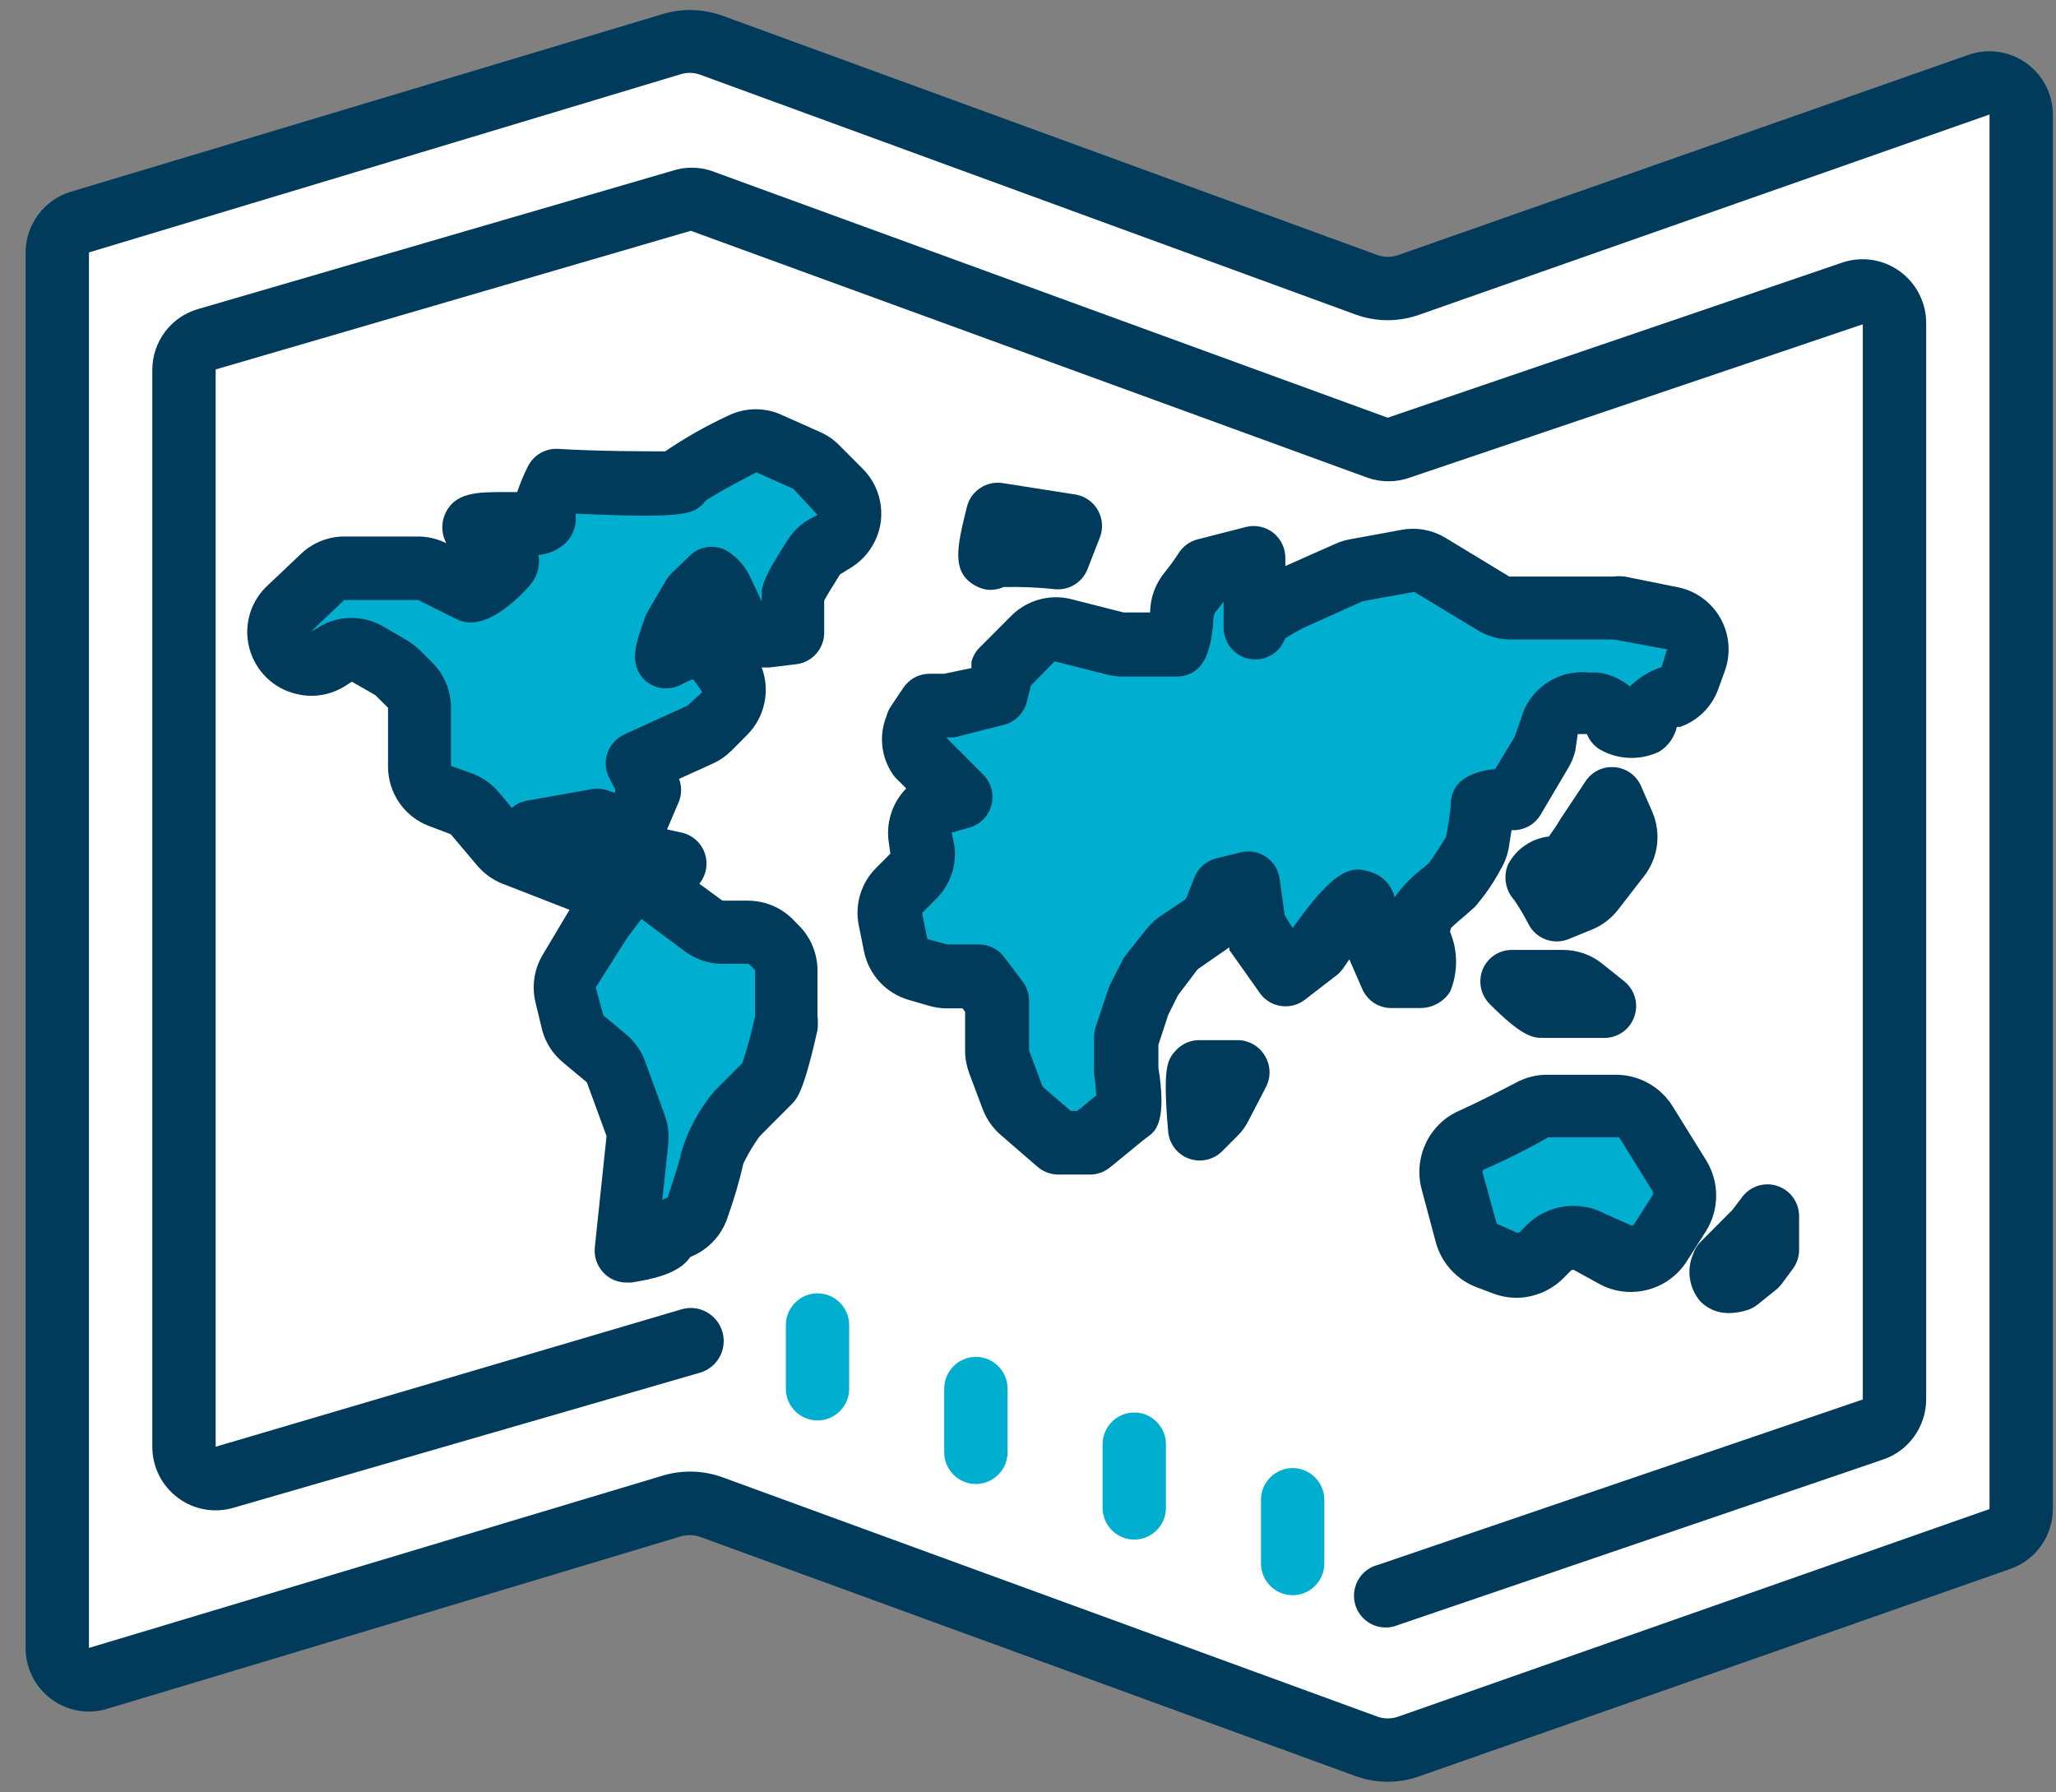 <svg width="78" height="68" viewBox="0 0 78 68" fill="none" xmlns="http://www.w3.org/2000/svg">
<rect x="0" y="0" width="78" height="68" fill="#808080" stroke="none"/>
<g clip-path="url(#clip0_6_3136)">
<path d="M76.68 58.107L51.65 66.545L27.409 56.902L2.173 64.134V8.686L27.372 1.453L52.439 11.097L76.68 2.659V58.107Z" fill="white"/>
<path d="M52.439 11.097L26.207 1.468V56.902L52.852 66.545L52.439 11.097Z" fill="white"/>
<path d="M41.337 43.341H40.135L38.741 42.136C38.591 42.004 38.474 41.839 38.403 41.655L37.887 40.266C37.84 40.134 37.816 39.998 37.816 39.857V37.964L37.117 37.036H35.915C35.812 37.05 35.699 37.05 35.591 37.036L34.812 36.805C34.39 36.683 34.075 36.335 33.981 35.901L33.779 34.889C33.704 34.503 33.826 34.103 34.103 33.82L34.657 33.264C34.906 33.01 35.028 32.657 34.99 32.299L34.934 31.758C34.878 31.188 35.23 30.661 35.774 30.491L36.446 30.298L34.812 28.66C34.582 28.429 34.812 27.454 34.812 27.454L35.282 26.753H35.976L37.84 26.286L38.07 25.354L39.272 24.149C39.563 23.861 39.985 23.744 40.389 23.838L42.393 24.342H44.595C44.82 24.342 44.82 22.703 45.064 22.477C45.313 22.18 45.548 21.87 45.759 21.549L47.623 21.079V23.645C47.623 23.174 49.256 22.439 49.256 22.439L51.228 21.559L51.491 21.474L53.462 21.112C53.748 21.065 54.044 21.121 54.293 21.272L56.697 22.727C56.88 22.844 57.091 22.906 57.307 22.91H61.503L63.531 23.32C63.869 23.395 64.156 23.607 64.32 23.904C64.489 24.205 64.522 24.563 64.409 24.888L64.156 25.575C64.038 25.905 63.775 26.164 63.447 26.286C63.052 26.418 62.545 26.672 62.545 27.092C62.545 27.793 61.419 27.285 61.419 27.285C61.255 26.884 60.884 26.602 60.456 26.55H60.086C59.499 26.494 58.959 26.87 58.809 27.44L58.64 28.128C58.612 28.25 58.565 28.363 58.499 28.466L57.429 30.176C57.429 30.176 56.227 30.176 56.227 30.406C56.227 30.637 56.096 31.409 56.035 31.819C56.011 31.965 55.959 32.111 55.88 32.238C55.631 32.657 55.359 33.062 55.063 33.444C54.833 33.674 53.861 34.371 53.861 34.649C53.861 34.927 53.392 34.88 53.631 35.35C53.871 35.821 54.101 36.989 53.861 36.989H52.659L51.805 35.059C51.754 34.95 51.721 34.833 51.706 34.71V34.286C51.622 33.528 49.918 36.062 49.918 36.062L48.716 36.989L47.684 35.336C47.594 35.2 47.538 35.04 47.515 34.88L47.322 33.491L46.397 33.721L45.928 34.927L44.726 35.76C44.628 35.826 44.538 35.906 44.463 36L43.647 37.027L43.177 37.954L42.708 39.353V40.558C42.708 40.558 42.938 41.957 42.708 42.197C42.478 42.437 41.337 43.341 41.337 43.341Z" fill="#00AFD0"/>
<path d="M45.52 42.823C45.52 42.823 45.341 40.652 45.52 40.652H46.961L46.313 41.966C46.27 42.056 46.214 42.136 46.144 42.206L45.52 42.823Z" fill="#72CAAF"/>
<path d="M55.842 43.247C56.635 42.908 57.645 42.376 58.123 42.121C58.316 42.023 58.523 41.966 58.738 41.966H61.32C61.78 41.966 62.208 42.202 62.452 42.592L63.724 44.655C63.996 45.088 63.996 45.634 63.724 46.067L63.005 47.197C62.63 47.781 61.87 47.974 61.264 47.645L60.349 47.136C59.832 46.858 59.199 46.952 58.785 47.367L58.523 47.63C58.156 47.998 57.612 48.115 57.128 47.932L56.48 47.692C56.077 47.541 55.772 47.207 55.664 46.788L55.049 44.848C54.861 44.188 55.204 43.492 55.842 43.247Z" fill="#00AFD0"/>
<path d="M66.643 46.703L65.371 47.984C65.371 47.984 65.226 48.403 65.371 48.549C65.517 48.695 65.935 48.549 65.935 48.549L66.643 47.984L67.066 47.414V46.138L66.643 46.703Z" fill="#72CAAF"/>
<path d="M61.142 30.312L60.217 31.711C60.217 31.711 59.518 32.917 59.292 32.917C59.062 32.917 58.091 33.143 58.368 33.383C58.635 33.764 58.87 34.169 59.062 34.589L59.926 34.24C60.123 34.16 60.292 34.033 60.419 33.868L61.428 32.563C61.696 32.22 61.757 31.758 61.588 31.358L61.142 30.312Z" fill="#72CAAF"/>
<path d="M57.344 37.229H59.255C59.522 37.229 59.776 37.319 59.987 37.483L60.827 38.156H58.508C58.283 38.17 57.344 37.229 57.344 37.229Z" fill="#72CAAF"/>
<path d="M37.84 19.534C37.84 19.534 37.37 21.404 37.61 21.173C38.459 21.055 39.323 21.055 40.173 21.173L40.642 19.968L37.84 19.534Z" fill="#72CAAF"/>
<path d="M23.71 47.466L24.152 43.233C24.17 43.054 24.152 42.87 24.09 42.701L23.349 40.652C23.274 40.455 23.147 40.28 22.987 40.148L22.124 39.423C21.927 39.263 21.79 39.042 21.725 38.797L21.471 37.761C21.396 37.455 21.443 37.13 21.607 36.857L22.809 34.917L23.518 33.961L19.537 32.408C19.354 32.337 19.185 32.219 19.058 32.069L18.035 30.863C17.904 30.712 17.735 30.595 17.542 30.529L16.716 30.213C16.247 30.039 15.937 29.592 15.932 29.093V26.851C15.932 26.536 15.805 26.23 15.585 26.009L15.106 25.524C15.031 25.448 14.941 25.387 14.852 25.331L13.96 24.813C13.59 24.601 13.134 24.601 12.759 24.813L12.496 24.982C11.932 25.331 11.2 25.156 10.848 24.596C10.543 24.102 10.632 23.456 11.064 23.066L12.341 21.86C12.562 21.658 12.848 21.549 13.144 21.549H15.946C16.134 21.549 16.317 21.592 16.486 21.681L17.965 22.416C18.073 22.416 19.683 21.21 19.284 21.305C18.889 21.404 18.467 20.377 18.082 20.099C17.566 19.628 20.678 20.099 20.678 19.68C20.758 19.209 20.903 18.757 21.114 18.329C22.682 18.447 24.264 18.447 25.837 18.329C26.555 17.768 27.334 17.302 28.165 16.93C28.494 16.775 28.874 16.775 29.198 16.93L30.606 17.557C30.742 17.618 30.864 17.703 30.968 17.811L31.869 18.715C32.122 18.974 32.249 19.337 32.207 19.699C32.165 20.066 31.958 20.387 31.653 20.584L31.254 20.824C31.104 20.914 30.977 21.041 30.883 21.187C30.564 21.634 30.292 22.115 30.076 22.618V24.04L29.066 24.177C28.559 24.219 28.076 23.942 27.865 23.475L27.409 22.392C27.325 22.195 27.189 22.025 27.015 21.898L26.33 22.562L25.621 23.767C25.621 23.767 25.198 24.973 25.344 24.836C25.701 24.643 26.447 24.295 26.794 24.478C27.16 24.77 27.466 25.128 27.696 25.538C28.006 26.013 27.94 26.64 27.541 27.044L26.954 27.633C26.851 27.737 26.733 27.817 26.602 27.878L24.198 28.97L24.668 29.926L23.95 31.588L22.532 31.117L20.199 31.588L25.607 32.794L24.405 33.505L26.686 35.167C26.893 35.318 27.142 35.398 27.395 35.398H28.404C28.724 35.398 29.024 35.525 29.25 35.746L29.489 35.986C29.709 36.212 29.836 36.514 29.836 36.834V38.566C29.836 38.651 29.831 38.736 29.813 38.821C29.667 39.588 29.437 40.342 29.127 41.062L27.926 42.267C27.522 42.767 27.203 43.331 26.977 43.929C26.832 44.565 26.649 45.187 26.438 45.799C26.33 46.114 26.1 46.373 25.799 46.51C25.461 46.67 25.076 46.886 25.076 47.018C25.076 47.15 23.71 47.466 23.71 47.466Z" fill="#00AFD0"/>
<path d="M76.872 2.395C76.238 1.938 75.422 1.821 74.685 2.079L53.054 9.674C52.795 9.769 52.509 9.769 52.251 9.674L27.409 0.596C26.677 0.333 25.884 0.309 25.137 0.535L2.69 7.273C1.676 7.579 0.976 8.516 0.971 9.576V62.519C0.971 63.282 1.328 63.998 1.938 64.454C2.544 64.911 3.333 65.052 4.06 64.831L25.785 58.3C26.034 58.22 26.297 58.22 26.546 58.3L51.444 67.388C52.223 67.666 53.068 67.666 53.847 67.388L76.271 59.52C77.234 59.181 77.877 58.272 77.881 57.25V4.358C77.881 3.577 77.506 2.847 76.872 2.395ZM75.478 57.25L53.054 65.123C52.795 65.217 52.509 65.217 52.251 65.123L27.409 56.045C26.677 55.781 25.884 55.758 25.137 55.983L3.375 62.519V9.576L25.785 2.828C26.034 2.743 26.297 2.743 26.546 2.828L51.444 11.939C52.223 12.217 53.068 12.217 53.847 11.939L75.478 4.344V57.25Z" fill="#003B5C"/>
<path d="M72.065 10.287C71.436 9.835 70.624 9.712 69.892 9.962L52.645 15.847L26.987 6.482C26.503 6.322 25.982 6.322 25.499 6.482L7.473 11.737C6.473 12.043 5.788 12.966 5.778 14.016V54.886C5.778 55.649 6.135 56.36 6.741 56.817C7.346 57.274 8.13 57.415 8.853 57.203L26.546 52.08C27.207 51.892 27.597 51.204 27.409 50.536C27.221 49.872 26.536 49.481 25.869 49.669L8.182 54.886V14.016L26.207 8.756L51.876 18.122C52.392 18.305 52.955 18.305 53.476 18.122L70.671 12.302V53.093L52.26 59.374C51.828 59.487 51.495 59.835 51.397 60.273C51.298 60.716 51.453 61.172 51.796 61.46C52.138 61.752 52.617 61.822 53.03 61.653L71.441 55.371C72.413 55.042 73.07 54.124 73.075 53.093V12.302C73.089 11.506 72.713 10.753 72.065 10.287Z" fill="#003B5C"/>
<path d="M31.015 49.067C30.353 49.067 29.813 49.608 29.813 50.272V52.684C29.813 53.348 30.353 53.889 31.015 53.889C31.676 53.889 32.216 53.348 32.216 52.684V50.272C32.216 49.608 31.676 49.067 31.015 49.067Z" fill="#00AFD0"/>
<path d="M37.023 51.477C36.361 51.477 35.821 52.019 35.821 52.683V55.094C35.821 55.758 36.361 56.3 37.023 56.3C37.685 56.3 38.225 55.758 38.225 55.094V52.683C38.225 52.019 37.685 51.477 37.023 51.477Z" fill="#00AFD0"/>
<path d="M43.032 53.587C42.37 53.587 41.83 54.129 41.83 54.792V57.204C41.83 57.868 42.37 58.409 43.032 58.409C43.693 58.409 44.233 57.868 44.233 57.204V54.792C44.233 54.129 43.693 53.587 43.032 53.587Z" fill="#00AFD0"/>
<path d="M49.04 55.696C48.378 55.696 47.838 56.238 47.838 56.902V59.313C47.838 59.977 48.378 60.519 49.04 60.519C49.702 60.519 50.242 59.977 50.242 59.313V56.902C50.242 56.238 49.702 55.696 49.04 55.696Z" fill="#00AFD0"/>
<path d="M52.73 38.242H53.931C54.368 38.227 54.772 37.997 55.011 37.629C55.316 36.9 55.316 36.08 55.011 35.35L55.049 35.205C55.18 35.073 55.419 34.865 55.556 34.757L55.95 34.409C56.33 33.971 56.663 33.491 56.936 32.973C57.091 32.714 57.199 32.422 57.246 32.12L57.344 31.494C57.785 31.518 58.203 31.301 58.438 30.924L59.471 29.177C59.602 28.966 59.701 28.735 59.762 28.49L59.855 27.85H60.203C60.32 28.142 60.546 28.377 60.827 28.504C61.503 28.838 62.297 28.838 62.968 28.504C63.296 28.292 63.531 27.958 63.616 27.577H63.738C64.418 27.341 64.953 26.809 65.193 26.126L65.442 25.439C65.672 24.789 65.611 24.064 65.273 23.461C64.935 22.858 64.353 22.425 63.677 22.284L61.644 21.874C61.489 21.856 61.334 21.856 61.179 21.874H57.26L54.856 20.415C54.354 20.109 53.763 19.996 53.185 20.099L51.204 20.462C51.016 20.495 50.833 20.556 50.664 20.631L48.763 21.474V21.196C48.773 20.82 48.608 20.462 48.317 20.222C48.026 19.986 47.636 19.901 47.275 19.991L45.435 20.462C45.144 20.537 44.89 20.716 44.726 20.97C44.557 21.229 44.379 21.479 44.186 21.714C43.834 22.143 43.637 22.68 43.632 23.235H42.623L40.628 22.727C39.816 22.529 38.962 22.769 38.37 23.358L37.168 24.563C37.014 24.714 36.906 24.907 36.854 25.114V25.345L35.821 25.561H35.267C34.868 25.561 34.493 25.759 34.272 26.093L33.803 26.79C33.728 26.903 33.666 27.03 33.634 27.162C33.319 27.934 33.437 28.82 33.948 29.479L34.38 29.912C33.878 30.425 33.629 31.136 33.704 31.852L33.779 32.384L33.225 32.94C32.667 33.505 32.423 34.315 32.578 35.096L32.779 36.094C32.958 36.975 33.605 37.676 34.465 37.931L35.244 38.157C35.455 38.218 35.676 38.251 35.892 38.256H36.516L36.614 38.388V39.871C36.614 40.158 36.671 40.445 36.769 40.714L37.286 42.089C37.431 42.465 37.666 42.8 37.971 43.063L39.365 44.269C39.586 44.457 39.863 44.56 40.149 44.56H41.351C41.623 44.56 41.891 44.466 42.107 44.292C42.468 44.005 43.308 43.294 43.595 43.087C43.886 42.884 44.257 42.423 43.947 40.506V39.64L44.318 38.505L44.688 37.761L45.435 36.773L46.637 35.939V36.038L47.754 37.615C47.937 37.907 48.233 38.105 48.571 38.161C48.909 38.218 49.251 38.129 49.519 37.917L50.721 36.989C50.815 36.914 50.894 36.824 50.965 36.725L51.19 36.396L51.659 37.469C51.833 37.917 52.251 38.223 52.73 38.242ZM49.04 35.205L48.74 34.724L48.547 33.335C48.5 33.001 48.312 32.7 48.031 32.507C47.749 32.318 47.397 32.252 47.069 32.337L46.144 32.563C45.768 32.657 45.458 32.925 45.313 33.288L44.989 34.107L44.055 34.734C43.848 34.87 43.665 35.035 43.51 35.228L42.694 36.255C42.642 36.32 42.6 36.391 42.562 36.471L42.093 37.399C42.069 37.45 42.05 37.502 42.036 37.554L41.567 38.953C41.525 39.08 41.506 39.207 41.506 39.339V40.544C41.501 40.615 41.501 40.681 41.506 40.751C41.548 41.015 41.576 41.288 41.59 41.556L40.867 42.15H40.628L39.558 41.231L39.041 39.857V37.964C39.041 37.705 38.957 37.45 38.802 37.243L38.103 36.316C37.877 36.01 37.52 35.831 37.145 35.831H35.943L35.183 35.628L34.981 34.639L35.535 34.084C36.042 33.571 36.295 32.85 36.215 32.13L36.108 31.588L36.783 31.395C37.192 31.277 37.511 30.953 37.614 30.538C37.722 30.124 37.6 29.686 37.3 29.385L35.929 28.01V27.972C36.023 27.982 36.122 27.982 36.215 27.972L38.079 27.501C38.511 27.393 38.849 27.054 38.957 26.621L39.112 26.009L40.013 25.09L42.022 25.599C42.21 25.646 42.403 25.67 42.6 25.67H44.595C45.796 25.67 45.928 24.464 46.022 23.73C46.022 23.56 46.022 23.381 46.097 23.245L46.421 22.826V23.814C46.421 24.398 46.839 24.897 47.416 25.001C47.989 25.1 48.552 24.775 48.754 24.224C49.063 24.017 49.392 23.843 49.735 23.692L51.697 22.811L53.654 22.454L56.058 23.909C56.419 24.13 56.837 24.252 57.26 24.262H61.226L63.245 24.634L63.038 25.307C62.588 25.453 62.175 25.703 61.837 26.041C61.494 25.759 61.081 25.575 60.635 25.514H60.264C59.081 25.392 57.987 26.155 57.691 27.308L57.452 27.972L56.72 29.177C55.987 29.248 55.035 29.526 55.035 30.552C55.035 30.769 54.917 31.456 54.856 31.758C54.485 32.361 54.255 32.685 54.218 32.733L53.969 32.949C53.561 33.255 53.204 33.627 52.908 34.046C52.8 33.571 52.434 33.194 51.96 33.072C51.181 32.794 50.519 33.133 49.04 35.205Z" fill="#003B5C"/>
<path d="M47.97 40.026C47.749 39.673 47.364 39.461 46.951 39.461H45.505C45.163 39.456 44.834 39.602 44.604 39.857C44.271 40.219 44.111 40.521 44.318 42.932C44.36 43.398 44.665 43.794 45.102 43.954C45.538 44.114 46.031 44.006 46.36 43.681L46.975 43.064C47.134 42.904 47.266 42.715 47.369 42.508L48.031 41.232C48.228 40.85 48.205 40.389 47.97 40.026Z" fill="#003B5C"/>
<path d="M53.932 45.111L54.471 47.127C54.683 47.913 55.26 48.549 56.02 48.836L56.673 49.081C56.95 49.184 57.25 49.236 57.546 49.236C58.222 49.227 58.87 48.949 59.339 48.464L59.602 48.2C59.644 48.167 59.706 48.167 59.748 48.2L60.663 48.704C61.827 49.344 63.292 48.963 64.001 47.838L64.724 46.703C65.235 45.879 65.235 44.838 64.724 44.014L63.461 41.98C63.001 41.231 62.184 40.775 61.311 40.775H58.739C58.321 40.765 57.908 40.864 57.537 41.062C57.03 41.326 56.072 41.82 55.335 42.15C54.209 42.658 53.617 43.911 53.932 45.111ZM56.335 44.353C57.152 44.005 58.175 43.473 58.739 43.148H61.428L62.705 45.21C62.724 45.248 62.724 45.29 62.705 45.328L61.982 46.463C61.94 46.5 61.87 46.5 61.827 46.463L60.903 46.053C59.917 45.521 58.701 45.695 57.908 46.486L57.645 46.75C57.602 46.778 57.551 46.778 57.513 46.75L56.781 46.425L56.251 44.499C56.232 44.438 56.265 44.377 56.321 44.353H56.335Z" fill="#003B5C"/>
<path d="M65.587 49.816C65.831 49.812 66.075 49.774 66.31 49.694C66.446 49.647 66.568 49.581 66.681 49.491L67.39 48.921C67.465 48.86 67.535 48.785 67.596 48.705L68.014 48.14C68.169 47.932 68.254 47.678 68.254 47.414V46.138C68.254 45.62 67.925 45.158 67.432 44.994C66.944 44.829 66.404 44.998 66.094 45.413L65.719 45.907L64.517 47.113C64.385 47.245 64.287 47.41 64.231 47.584C63.972 48.187 64.085 48.889 64.517 49.383C64.803 49.666 65.188 49.821 65.587 49.816Z" fill="#003B5C"/>
<path d="M57.983 35.049C58.26 35.609 58.926 35.864 59.508 35.628L60.372 35.275C60.766 35.12 61.109 34.861 61.372 34.531L62.381 33.227C62.911 32.539 63.029 31.616 62.691 30.816L62.259 29.827C62.085 29.422 61.705 29.145 61.264 29.107C60.827 29.064 60.4 29.267 60.156 29.634L59.194 31.08C59.076 31.287 58.893 31.551 58.762 31.734C58.105 31.81 57.523 32.205 57.213 32.794C57.02 33.255 57.114 33.787 57.452 34.154C57.649 34.442 57.823 34.738 57.983 35.049Z" fill="#003B5C"/>
<path d="M56.251 36.773C56.067 37.225 56.171 37.743 56.513 38.087C57.715 39.292 58.123 39.377 58.532 39.377H60.865C61.377 39.377 61.832 39.057 62.001 38.572C62.175 38.091 62.02 37.55 61.621 37.229L60.78 36.556C60.358 36.217 59.832 36.038 59.292 36.038H57.344C56.865 36.043 56.438 36.33 56.251 36.773Z" fill="#003B5C"/>
<path d="M37.563 22.379C37.741 22.379 37.919 22.341 38.079 22.271C38.736 22.257 39.398 22.285 40.051 22.355C40.572 22.393 41.055 22.092 41.252 21.607L41.722 20.401C41.858 20.062 41.834 19.68 41.656 19.365C41.478 19.045 41.168 18.823 40.806 18.762L38.046 18.329C37.431 18.23 36.84 18.616 36.685 19.219C36.314 20.717 36.075 21.692 36.985 22.209C37.164 22.313 37.361 22.374 37.563 22.379Z" fill="#003B5C"/>
<path d="M33.418 19.765C33.502 19.035 33.249 18.305 32.732 17.787L31.831 16.883C31.625 16.676 31.381 16.507 31.108 16.389L29.705 15.763C29.052 15.447 28.292 15.447 27.639 15.763C26.804 16.149 25.996 16.605 25.236 17.123C24.499 17.123 22.687 17.123 21.161 17.029C20.687 17.006 20.246 17.265 20.03 17.689C19.87 18.004 19.734 18.334 19.622 18.668H19.152C18.11 18.668 17.232 18.668 16.871 19.534C16.73 19.883 16.753 20.273 16.932 20.608C16.598 20.443 16.232 20.354 15.861 20.354H13.059C12.472 20.354 11.904 20.575 11.463 20.97L10.191 22.176C9.51 22.779 9.229 23.706 9.459 24.587C9.689 25.462 10.388 26.14 11.271 26.334C11.89 26.479 12.543 26.371 13.082 26.032L13.35 25.863L14.237 26.371L14.721 26.851V29.083C14.721 30.081 15.336 30.981 16.27 31.334L17.101 31.649L18.119 32.855C18.378 33.151 18.701 33.387 19.068 33.528L21.607 34.517L20.584 36.231C20.26 36.777 20.166 37.432 20.321 38.048L20.57 39.084C20.706 39.584 20.997 40.021 21.401 40.342L22.264 41.062L23.011 43.101L22.565 47.329C22.532 47.673 22.645 48.007 22.875 48.261C23.1 48.516 23.428 48.657 23.767 48.657H23.959C24.668 48.535 25.738 48.356 26.184 47.692L26.414 47.583C26.987 47.287 27.423 46.769 27.616 46.147C27.85 45.493 28.048 44.819 28.203 44.137C28.376 43.779 28.583 43.435 28.817 43.11L30.019 41.905C30.235 41.688 30.484 41.448 31.014 39.075C31.033 38.896 31.033 38.722 31.014 38.543V36.805C31.01 36.17 30.756 35.558 30.305 35.11L30.066 34.865C29.616 34.418 29.005 34.169 28.372 34.169H27.409L26.531 33.528C26.794 33.203 26.874 32.765 26.738 32.37C26.602 31.974 26.268 31.678 25.86 31.588L25.306 31.466L25.762 30.397C25.865 30.124 25.865 29.823 25.762 29.549L27.038 28.97C27.301 28.853 27.541 28.683 27.747 28.481L28.348 27.878C29.015 27.205 29.23 26.206 28.897 25.321H29.198L30.207 25.199C30.817 25.128 31.273 24.605 31.268 23.993V22.788C31.352 22.618 31.545 22.308 31.869 21.79L32.263 21.549C32.901 21.163 33.329 20.504 33.418 19.765ZM26.001 36.108C26.414 36.405 26.902 36.565 27.409 36.565H28.404L28.648 36.805V38.543C28.517 39.146 28.357 39.744 28.165 40.327L27.109 41.387C26.513 42.089 26.071 42.913 25.823 43.798C25.823 43.92 25.668 44.391 25.33 45.427L25.128 45.521L25.353 43.388C25.391 43.026 25.348 42.658 25.222 42.315L24.475 40.266C24.33 39.866 24.081 39.513 23.757 39.245L22.889 38.519L22.602 37.46L23.804 35.567L24.334 34.865L26.001 36.108ZM30.629 19.741C30.338 19.925 30.085 20.17 29.897 20.462C28.972 21.898 28.897 22.209 28.897 22.562V22.811L28.489 21.945C28.315 21.554 28.043 21.22 27.695 20.97C27.221 20.631 26.574 20.678 26.16 21.088L25.475 21.752C25.4 21.823 25.334 21.903 25.283 21.992L24.574 23.198C24.536 23.264 24.503 23.334 24.475 23.405C24.119 24.403 23.828 25.199 24.475 25.816C24.855 26.15 25.405 26.211 25.846 25.971C25.991 25.896 26.137 25.825 26.292 25.768C26.376 25.877 26.494 26.032 26.639 26.258L26.085 26.767L23.682 27.864C23.386 28 23.156 28.25 23.048 28.561C22.94 28.871 22.959 29.21 23.109 29.502L23.335 29.95V30.081L22.964 29.959C22.757 29.907 22.541 29.907 22.339 29.959L19.945 30.383C19.753 30.425 19.57 30.515 19.42 30.647L18.913 30.044C18.65 29.738 18.317 29.502 17.941 29.356L17.11 29.055V26.851C17.11 26.216 16.861 25.604 16.415 25.152L15.932 24.671C15.782 24.521 15.613 24.389 15.43 24.285L14.538 23.767C13.796 23.334 12.881 23.334 12.134 23.767L11.787 23.97L13.059 22.764H15.861L17.34 23.499C18.41 24.031 19.744 22.618 20.128 22.176C20.387 21.865 20.499 21.451 20.429 21.055C20.809 21.022 21.166 20.867 21.448 20.608C21.696 20.372 21.837 20.047 21.846 19.704C21.837 19.633 21.837 19.558 21.846 19.487C26.052 19.68 26.245 19.487 26.653 19.139L26.771 18.993C26.987 18.847 27.555 18.508 28.695 17.919L30.099 18.546L31.014 19.534L30.629 19.741Z" fill="#003B5C"/>
</g>
<defs>
<clipPath id="clip0_6_3136">
<rect width="78" height="68" fill="white"/>
</clipPath>
</defs>
</svg>
